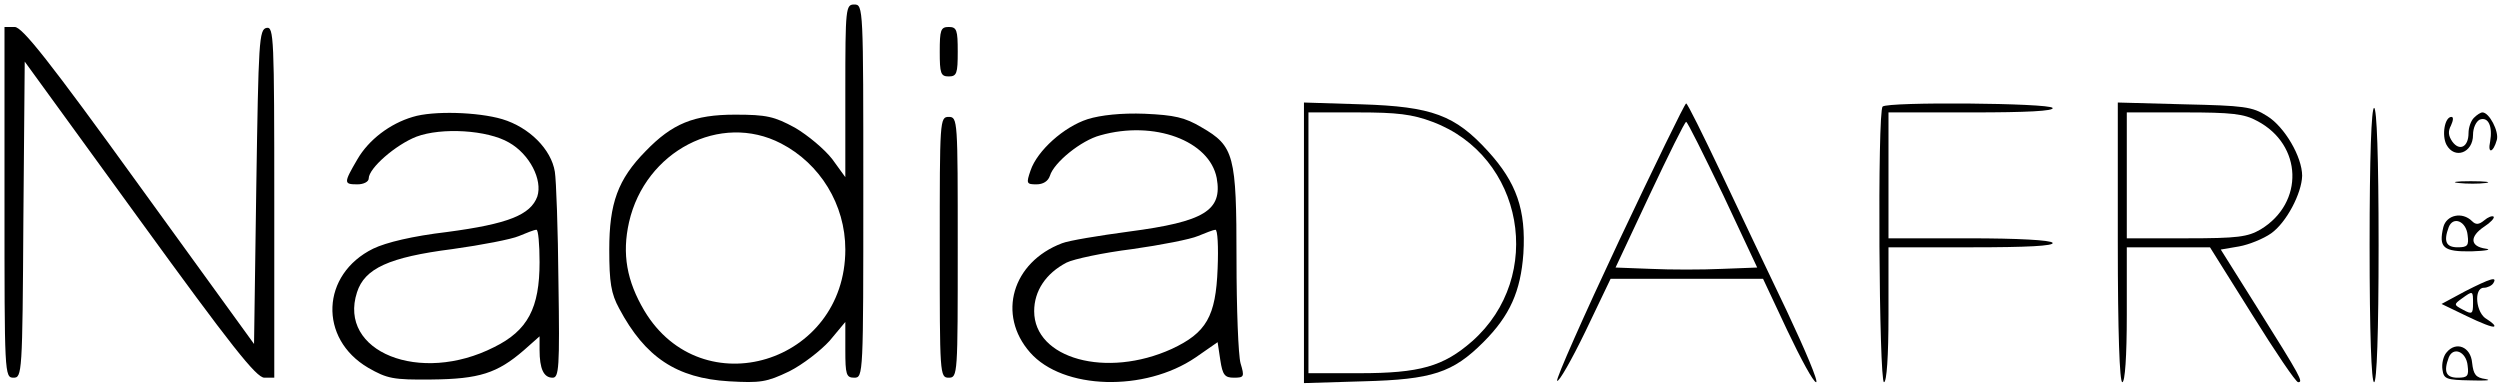 <?xml version="1.0" standalone="no"?>
<!DOCTYPE svg PUBLIC "-//W3C//DTD SVG 20010904//EN"
 "http://www.w3.org/TR/2001/REC-SVG-20010904/DTD/svg10.dtd">
<svg version="1.0" xmlns="http://www.w3.org/2000/svg"
 width="556pt" height="86pt" viewBox="0 0 556 86"
 preserveAspectRatio="xMidYMid meet">

<g transform="translate(0,86) scale(0.1,-0.1)"
fill="#000000" stroke="none">
<path d="M1880 658 l0 -192 -29 40 c-17 22 -54 53 -83 70 -46 25 -63 29 -133
29 -92 0 -140 -20 -199 -81 -62 -63 -81 -116 -81 -219 0 -73 4 -98 22 -131 58
-109 128 -155 244 -162 70 -4 84 -2 134 22 30 15 70 46 90 68 l35 42 0 -62 c0
-55 2 -62 20 -62 20 0 20 7 20 415 0 408 0 415 -20 415 -19 0 -20 -7 -20 -192z
m-143 -117 c87 -45 143 -136 143 -236 0 -253 -319 -350 -447 -136 -39 66 -50
126 -34 197 36 158 203 245 338 175z"/>
<path d="M10 410 c0 -382 0 -390 20 -390 19 0 20 8 22 352 l3 351 255 -351
c204 -281 260 -352 278 -352 l22 0 0 391 c0 366 -1 390 -17 387 -17 -3 -18
-30 -23 -353 l-5 -350 -255 352 c-203 281 -260 352 -277 353 l-23 0 0 -390z"/>
<path d="M2090 745 c0 -48 2 -55 20 -55 18 0 20 7 20 55 0 48 -2 55 -20 55
-18 0 -20 -7 -20 -55z"/>
<path d="M2900 320 l0 -312 133 4 c152 4 198 19 266 87 59 59 83 113 89 197 6
97 -15 158 -79 228 -73 80 -124 99 -281 104 l-128 4 0 -312z m286 269 c203
-76 251 -344 88 -488 -64 -56 -116 -71 -251 -71 l-113 0 0 290 0 290 110 0
c87 0 121 -4 166 -21z"/>
<path d="M3601 325 c-79 -168 -141 -308 -138 -312 4 -3 32 46 63 110 l56 117
169 0 170 0 54 -115 c30 -63 58 -115 64 -115 6 0 -24 71 -65 158 -41 86 -108
226 -147 309 -40 84 -74 153 -77 153 -3 0 -70 -138 -149 -305z m231 102 l76
-162 -79 -3 c-43 -2 -114 -2 -157 0 l-79 3 76 162 c42 89 78 162 81 162 3 0
39 -73 82 -162z"/>
<path d="M4187 623 c-12 -11 -8 -613 3 -613 6 0 10 57 10 150 l0 150 186 0
c121 0 183 3 179 10 -4 6 -77 10 -186 10 l-179 0 0 140 0 140 186 0 c121 0
183 3 179 10 -7 11 -367 14 -378 3z"/>
<path d="M4710 321 c0 -201 4 -311 10 -311 6 0 10 57 10 150 l0 150 93 0 92 0
94 -150 c51 -82 97 -150 102 -150 12 0 7 10 -91 166 l-81 129 41 7 c22 4 54
17 71 29 34 24 68 89 69 128 0 42 -39 109 -78 133 -33 21 -52 23 -184 26
l-148 4 0 -311z m310 270 c101 -53 105 -182 8 -241 -29 -17 -51 -20 -165 -20
l-133 0 0 140 0 140 128 0 c105 0 133 -3 162 -19z"/>
<path d="M5270 315 c0 -197 4 -305 10 -305 6 0 10 108 10 305 0 197 -4 305
-10 305 -6 0 -10 -108 -10 -305z"/>
<path d="M918 600 c-51 -15 -98 -51 -123 -94 -31 -53 -31 -56 0 -56 14 0 25 6
25 13 0 23 60 75 106 93 56 21 158 15 206 -13 46 -26 75 -83 63 -120 -15 -41
-65 -61 -201 -79 -76 -9 -135 -23 -164 -37 -116 -57 -122 -200 -11 -265 42
-24 55 -27 141 -26 106 1 146 14 205 65 l35 31 0 -30 c0 -42 9 -62 29 -62 14
0 16 21 13 212 -1 117 -5 228 -8 246 -8 50 -57 99 -117 117 -54 16 -154 19
-199 5z m282 -323 c0 -102 -26 -152 -101 -189 -165 -84 -348 -10 -305 122 17
53 71 78 212 96 65 9 132 22 148 29 17 7 34 14 39 14 4 1 7 -32 7 -72z"/>
<path d="M2419 595 c-53 -17 -112 -70 -127 -114 -10 -29 -9 -31 13 -31 15 0
26 7 30 19 9 30 70 79 112 90 120 34 243 -12 259 -95 13 -72 -27 -97 -195
-119 -67 -9 -134 -20 -149 -26 -111 -42 -145 -159 -71 -243 73 -83 255 -88
368 -11 l49 34 6 -40 c5 -33 10 -39 30 -39 23 0 24 2 15 32 -5 18 -9 122 -9
231 0 232 -5 252 -78 294 -37 22 -60 27 -126 30 -52 2 -98 -3 -127 -12z m289
-332 c-4 -107 -25 -143 -102 -179 -145 -66 -306 -22 -306 84 0 45 26 84 72
108 16 8 82 22 146 30 64 9 130 22 146 29 17 7 35 14 39 14 5 1 7 -38 5 -86z"/>
<path d="M5502 598 c-7 -7 -12 -22 -12 -34 0 -31 -20 -41 -36 -19 -9 13 -10
23 -3 36 5 11 6 19 1 19 -15 0 -22 -41 -11 -62 18 -33 59 -18 59 22 0 16 7 30
15 34 19 7 29 -15 23 -49 -6 -28 7 -25 15 4 5 19 -17 61 -32 61 -4 0 -12 -5
-19 -12z"/>
<path d="M2090 310 c0 -283 0 -290 20 -290 20 0 20 7 20 290 0 283 0 290 -20
290 -20 0 -20 -7 -20 -290z"/>
<path d="M5468 453 c18 -2 45 -2 60 0 15 2 0 4 -33 4 -33 0 -45 -2 -27 -4z"/>
<path d="M5434 355 c-11 -46 0 -55 63 -54 32 1 46 4 31 6 -35 5 -36 27 -3 49
14 9 23 19 21 22 -3 3 -13 -1 -21 -8 -12 -10 -19 -10 -27 -2 -22 22 -57 14
-64 -13z m54 -18 c3 -23 0 -27 -22 -27 -26 0 -32 13 -20 45 10 25 39 13 42
-18z"/>
<path d="M5482 212 l-52 -28 56 -27 c31 -15 58 -26 61 -23 3 2 -5 9 -16 16
-25 13 -30 70 -7 70 8 0 18 5 21 10 10 16 -6 11 -63 -18z m18 -27 c0 -23 -2
-25 -22 -14 -21 11 -21 12 -3 25 25 18 25 18 25 -11z"/>
<path d="M5441 76 c-7 -8 -11 -25 -9 -38 3 -21 8 -23 63 -24 33 -1 48 0 33 3
-22 3 -27 10 -30 36 -3 36 -36 49 -57 23z m47 -29 c3 -23 0 -27 -22 -27 -26 0
-32 13 -20 45 10 25 39 13 42 -18z"/>
</g>
</svg>
